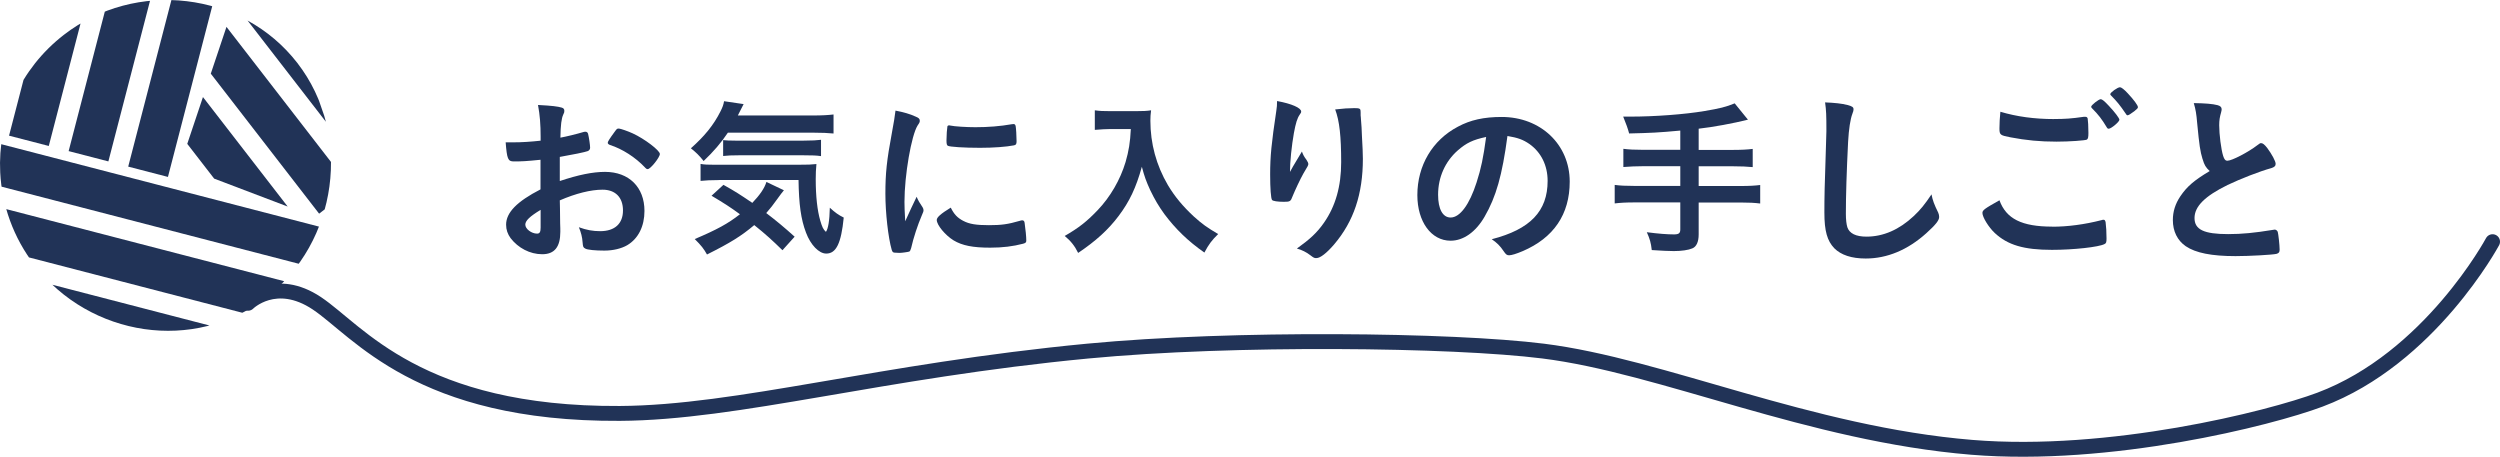 <?xml version="1.0" encoding="UTF-8"?><svg id="_レイヤー_2" xmlns="http://www.w3.org/2000/svg" xmlns:xlink="http://www.w3.org/1999/xlink" viewBox="0 0 571.33 104.39"><defs><style>.cls-1,.cls-2{fill:none;}.cls-3{clip-path:url(#clippath);}.cls-4{fill:#213357;}.cls-5{clip-path:url(#clippath-1);}.cls-2{stroke:#213357;stroke-linecap:round;stroke-miterlimit:10;stroke-width:3.4px;}</style><clipPath id="clippath"><path class="cls-1" d="m67.96,14.4c12.68,16.39,9.24,40.93-7.15,53.61-16.39,12.68-40.23,8.98-52.91-7.42C3.03,54.3.42,46.81.05,39.42-.55,27.56,4.51,15.76,14.61,7.95,31-4.73,55.27-1.99,67.96,14.4Z"/></clipPath><clipPath id="clippath-1"><polyline class="cls-1" points="59.27 -16.28 41.13 37.85 83.65 54.01"/></clipPath></defs><g id="_レイヤー_1-2"><path class="cls-4" d="m123.55,36.51c-3.38.34-4.23.38-6.15.38-1.32,0-1.54-.56-1.84-4.36h1.67c2.09,0,3.97-.13,6.32-.38v-.9c0-2.78-.17-4.96-.6-7.26,3.25.17,4.53.34,5.42.6.43.13.6.34.6.77,0,.26-.04.43-.26.85-.38.81-.6,2.35-.64,5.25,1.41-.26,3.67-.81,5.38-1.32.13-.04.21-.04.3-.04.34,0,.55.17.64.47.21.85.47,2.56.47,3.2,0,.34-.21.64-.56.77-.51.21-3.63.85-6.37,1.32v5.51c4.23-1.41,7.52-2.09,10.34-2.09,5.47,0,9.01,3.5,9.01,8.93,0,3.5-1.41,6.32-3.93,7.82-1.32.77-3.2,1.24-5.25,1.24s-3.89-.17-4.36-.47c-.47-.26-.51-.38-.6-1.41-.08-1.2-.34-2.22-.85-3.46,1.75.64,3.2.9,4.87.9,3.33,0,5.21-1.71,5.21-4.74s-1.79-4.74-4.66-4.74c-2.69,0-6.11.85-9.78,2.44q0,.17.04,1.84.04,2.82.04,3.42c.04.77.04,1.54.04,1.92,0,3.46-1.32,5.13-4.14,5.13s-5.51-1.45-7.22-3.67c-.68-.94-1.03-1.92-1.03-3.08,0-2.78,2.48-5.3,7.86-8.07v-6.75Zm0,11.45c-2.48,1.5-3.5,2.48-3.5,3.38,0,.98,1.41,2.05,2.69,2.05.6,0,.81-.38.81-1.37v-4.06Zm23.84-9.7c-2.18-2.31-5.17-4.23-7.99-5.13-.34-.13-.51-.3-.51-.51,0-.26.43-.94,1.62-2.56.47-.64.51-.68.94-.68.43.04,2.05.6,3.16,1.11,2.69,1.24,6.19,3.89,6.19,4.7,0,.77-2.14,3.46-2.78,3.46-.21,0-.38-.09-.64-.38Z"/><path class="cls-4" d="m166.35,30.31c-1.52,2.29-3.3,4.35-5.55,6.49-.97-1.24-1.75-1.98-2.91-2.91,3.15-2.8,5.2-5.32,6.76-8.43.47-.93.7-1.55.82-2.33l4.47.66c-.12.19-.54,1.05-1.32,2.6h17.21c2.06,0,3.38-.08,4.66-.23v4.35c-1.2-.12-2.72-.19-4.66-.19h-19.46Zm12.47,26.88c-2.25-2.21-3.88-3.69-6.45-5.75-2.95,2.49-5.44,4.04-10.8,6.72-.74-1.32-1.28-2.02-2.8-3.53,5.05-2.14,7.61-3.53,10.33-5.67-2.17-1.59-3.57-2.49-6.49-4.23l2.72-2.49c2.76,1.55,3.61,2.1,6.6,4.12,1.75-1.83,2.8-3.38,3.22-4.78l4,1.9c-.39.47-.78.97-1.59,2.1-.89,1.24-1.48,2.02-2.45,3.11,2.25,1.71,4.16,3.3,6.49,5.4l-2.8,3.11Zm-14.45-16.04c-1.9,0-3.18.08-4.27.19v-3.88c.78.16,1.71.19,3.22.19h18.95c2.52,0,3.15-.04,4.31-.16-.12,1.17-.16,2.21-.16,3.46,0,3.85.35,7.15,1.05,9.52.43,1.44.66,1.94,1.28,2.52.5-.7.82-2.45.89-5.52,1.24,1.13,1.94,1.63,3.18,2.25-.58,5.86-1.71,8.23-4,8.23-1.67,0-3.57-1.98-4.62-4.78-1.17-3.07-1.63-6.49-1.71-12.04h-18.14Zm.89-9.13c.47.08,1.67.12,2.8.12h15.61c1.9,0,3.11-.08,3.96-.19v3.73c-1.05-.16-2.06-.19-3.96-.19h-14.84c-1.55,0-2.56.04-3.57.16v-3.61Z"/><path class="cls-4" d="m210.88,47.45c.13.21.17.38.17.6,0,.3-.04.34-.43,1.28-.85,1.97-1.88,5.04-2.39,7.35-.13.47-.26.73-.43.81-.21.09-1.67.3-2.14.3h-.17c-.21,0-.51-.04-.85-.04-.56,0-.68-.13-.85-.64-.81-2.78-1.45-8.5-1.45-12.82,0-4.7.3-7.6,1.5-14.01.43-2.31.64-3.59.81-5,1.79.34,3.33.77,4.61,1.37.73.3.94.51.94.94,0,.3-.04.43-.51,1.11-1.41,2.26-2.99,11.32-2.99,17.43,0,.98.04,2.31.17,4.44,1.2-2.69,1.62-3.5,2.61-5.6.38.9.64,1.32,1.41,2.48Zm9.27,3.03c1.37.73,2.99.98,5.85.98s4.36-.21,7.01-.98c.26-.09.47-.13.6-.13.3,0,.51.17.55.6.21,1.45.38,3.16.38,4.02,0,.43-.13.56-.73.73-2.31.6-4.66.9-7.52.9-3.93,0-6.37-.47-8.37-1.67-1.88-1.15-3.84-3.5-3.84-4.66,0-.6.9-1.41,3.2-2.82.77,1.54,1.5,2.31,2.86,3.03Zm-2.99-21.79c.94.21,3.67.38,5.77.38,2.82,0,5.64-.21,8.29-.68q.21-.04.38-.04c.3,0,.43.13.51.47.09.43.21,2.31.21,3.46,0,.64-.13.85-.6.94-1.75.34-4.66.56-7.73.56-3.67,0-6.96-.21-7.39-.47-.21-.13-.3-.43-.3-1.2,0-1.15.13-2.86.21-3.2.04-.17.17-.26.43-.26.04,0,.13,0,.21.04Z"/><path class="cls-4" d="m253.77,29.49c-1.05,0-2.1.08-3.57.19v-4.47c1.17.16,1.83.19,3.5.19h5.94c1.55,0,2.49-.04,3.42-.19-.12.82-.16,1.63-.16,2.37,0,5.24,1.36,10.21,4,14.72,1.55,2.6,3.42,4.85,5.94,7.19,1.9,1.71,2.99,2.49,5.55,4-1.44,1.4-2.14,2.33-3.15,4.23-3.77-2.64-6.56-5.36-9.13-8.78-1.32-1.83-2.17-3.26-3.26-5.51-.93-2.06-1.28-2.99-1.9-5.32-1.32,4.78-2.83,7.96-5.32,11.26-2.37,3.15-5.2,5.71-9.24,8.43-.78-1.59-1.67-2.72-3.07-3.88,3.18-1.83,5.01-3.26,7.5-5.86,2.91-3.03,5.2-6.99,6.41-11.03.74-2.56,1.05-4.51,1.2-7.53h-4.66Z"/><path class="cls-4" d="m295.44,38.13q.21-.34,2.09-3.5c.26.73.51,1.2,1.03,1.88.3.47.43.73.43.98s-.08.47-1.11,2.14c-.73,1.28-1.96,3.93-2.48,5.21-.43,1.2-.6,1.28-2.01,1.28s-2.52-.17-2.69-.43c-.26-.34-.43-2.65-.43-5.81,0-4.19.3-7.13,1.41-14.57.13-.85.17-1.28.17-2.22,3.33.6,5.51,1.58,5.51,2.39,0,.21-.04.34-.34.73-.56.81-.9,1.92-1.32,4.19-.51,2.86-.9,6.62-.9,8.89q.38-.68.64-1.15Zm15.51-12.47v.73c.04.17.04.51.08.98q.04.68.13,1.75,0,.47.09,2.05c.13,2.05.21,4.1.21,5.13,0,8.03-2.09,14.27-6.54,19.52-1.71,2.01-3.2,3.16-4.06,3.16-.51,0-.55,0-1.45-.68-.81-.64-1.92-1.2-3.03-1.5,2.99-2.14,4.61-3.63,6.19-5.9,2.65-3.8,3.93-8.33,3.93-13.84,0-5.85-.38-9.44-1.37-12.05,1.79-.21,3.12-.3,4.36-.3s1.45.09,1.45.81v.13Z"/><path class="cls-4" d="m339.29,49.5c-2.05,3.55-4.87,5.51-7.78,5.51-4.44,0-7.6-4.36-7.6-10.42,0-6.75,3.42-12.56,9.27-15.64,2.86-1.54,5.94-2.22,10-2.22,8.93,0,15.55,6.32,15.55,14.78,0,7.48-3.67,12.86-10.77,15.89-1.41.6-2.52.94-3.08.94-.51,0-.73-.17-1.28-.98-.73-1.11-1.54-1.92-2.69-2.69,8.8-2.26,12.77-6.41,12.77-13.33,0-3.55-1.5-6.54-4.14-8.42-1.5-1.03-2.69-1.45-5.04-1.84-1.2,9.01-2.61,13.93-5.21,18.41Zm-6.15-15.12c-2.86,2.52-4.49,6.11-4.49,10.12,0,3.29,1.07,5.21,2.86,5.21,2.14,0,4.31-2.95,5.94-8.03,1.03-3.2,1.54-5.64,2.18-10.38-3.03.64-4.53,1.37-6.49,3.08Z"/><path class="cls-4" d="m384,29.84c-5.01.47-6.72.54-11.69.66q-.39-1.51-1.36-3.85h1.67c5.48,0,12.35-.5,16.93-1.28,3.46-.58,4.89-.93,6.88-1.75l3.03,3.73c-3.26.82-8.04,1.71-11.26,2.06v4.85h7.73c2.06,0,3.42-.08,4.62-.23v4.16c-1.24-.12-2.68-.19-4.58-.19h-7.77v4.51h9.52c2.1,0,3.34-.08,4.54-.23v4.23c-1.32-.16-2.49-.23-4.54-.23h-9.52v7.3c0,1.67-.5,2.8-1.44,3.18-.89.39-2.49.62-4.23.62-1.13,0-2.83-.08-5.05-.23-.19-1.67-.43-2.52-1.13-4.08,2.68.35,4.7.5,6.21.5,1.09,0,1.44-.27,1.44-1.13v-6.18h-10.45c-2.02,0-3.26.08-4.54.23v-4.23c1.2.16,2.45.23,4.54.23h10.45v-4.51h-8.35c-1.63,0-3.38.08-4.66.19v-4.16c1.2.16,2.56.23,4.62.23h8.39v-4.43Z"/><path class="cls-4" d="m422.22,23.99c1.07.3,1.37.51,1.37.98,0,.3-.04.43-.26,1.03-.47,1.24-.81,3.42-.98,6.41-.34,6.88-.51,12.22-.51,16.45,0,1.37.13,2.39.34,3.08.47,1.41,1.96,2.14,4.36,2.14,3.85,0,7.48-1.58,10.81-4.7,1.54-1.45,2.48-2.61,4.06-4.96.26,1.37.6,2.26,1.54,4.19.13.34.21.6.21.98,0,.77-.81,1.79-2.95,3.72-4.23,3.8-8.93,5.77-13.84,5.77-3.25,0-5.64-.81-7.18-2.35-1.62-1.71-2.26-3.93-2.26-8.16,0-3.33.04-5.9.38-15.85.04-1.5.08-2.39.08-2.78,0-3.63-.04-4.7-.3-6.54,2.18.09,3.84.26,5.13.6Z"/><path class="cls-4" d="m469.02,51.81c3.5,0,7.39-.51,11.24-1.5.21-.09.34-.09.47-.09.26,0,.38.17.47.56.13.94.21,2.31.21,3.72,0,.85-.08,1.11-.47,1.28-1.28.68-7.05,1.32-12,1.32-6.45,0-10.12-1.11-13.07-3.85-1.41-1.32-2.82-3.63-2.82-4.57,0-.64.38-.94,3.89-2.91,1.54,4.23,5.08,6.02,12.09,6.02Zm.38-24.61c2.48,0,3.93-.09,6.84-.51h.3c.34,0,.47.13.56.38.08.51.17,1.79.17,3.33,0,.98-.09,1.32-.34,1.5-.34.21-4.06.47-6.92.47-3.8,0-6.96-.3-10.51-.98-2.44-.47-2.56-.56-2.56-2.09,0-.94.08-2.61.21-3.76,3.72,1.11,7.78,1.67,12.26,1.67Zm12.52,2.22c-.21,0-.34-.09-.47-.34-1.11-1.84-1.88-2.86-3.38-4.36-.13-.13-.17-.21-.17-.34,0-.34,1.71-1.71,2.18-1.71.3,0,.81.38,1.88,1.54,1.37,1.45,2.39,2.82,2.39,3.16,0,.47-1.88,2.05-2.44,2.05Zm4.4-8.03c1.32,1.41,2.26,2.69,2.26,3.08,0,.26-.13.38-.81.94-.85.64-1.33.94-1.58.94-.13,0-.26-.13-.43-.43-1.28-1.88-2.01-2.78-3.29-4.06-.13-.09-.21-.26-.21-.34,0-.38,1.67-1.58,2.22-1.58.3,0,.94.47,1.84,1.45Z"/><path class="cls-4" d="m503.36,36.38c-.56-1.88-.73-3.03-1.24-8.29-.17-2.05-.34-3.08-.77-4.53,2.61.04,4.27.17,5.43.47.64.17.94.47.94.94,0,.17-.04.38-.13.73-.3,1.03-.43,1.79-.43,2.91,0,2.09.43,5.51.9,7.01.26.81.51,1.11.98,1.11,1.03,0,4.79-1.97,6.84-3.55.56-.43.64-.47.85-.47.38,0,.77.3,1.41,1.11,1.07,1.45,1.92,3.03,1.92,3.63,0,.47-.3.77-1.03.98-2.65.73-7.01,2.44-9.95,3.84-5.21,2.56-7.56,4.91-7.56,7.56s2.18,3.67,7.69,3.67c3.2,0,6.11-.3,10.04-.94.17-.04.47-.09.56-.09.34,0,.55.17.73.51.13.43.43,3.03.43,4.06,0,.6-.17.81-.73.98-.94.21-6.11.51-9.36.51-5.47,0-9.1-.73-11.36-2.26-1.92-1.32-2.95-3.42-2.95-5.98,0-1.96.56-3.72,1.71-5.43,1.5-2.22,3.12-3.63,6.71-5.77-.9-.81-1.24-1.41-1.62-2.73Z"/><g class="cls-3"><rect class="cls-4" x="-4.65" y="-26.74" width="9.38" height="56.29" transform="translate(.35 .03) rotate(14.54)"/><rect class="cls-4" x="8.98" y="-23.21" width="9.38" height="56.29" transform="translate(1.68 -3.27) rotate(14.54)"/><rect class="cls-4" x="22.6" y="-19.68" width="9.38" height="56.29" transform="translate(3 -6.58) rotate(14.54)"/><rect class="cls-4" x="36.22" y="-16.14" width="9.38" height="56.29" transform="translate(4.32 -9.88) rotate(14.54)"/><rect class="cls-4" x="26.02" y="2.55" width="9.38" height="86.3" transform="translate(82.67 27.44) rotate(104.54)"/><rect class="cls-4" x="22.49" y="16.18" width="9.38" height="86.3" transform="translate(91.43 47.9) rotate(104.54)"/><rect class="cls-4" x="18.96" y="29.8" width="9.38" height="86.3" transform="translate(100.2 68.37) rotate(104.54)"/><g class="cls-5"><rect class="cls-4" x="65.86" y="-13.06" width="9.38" height="56.29" transform="translate(135.57 -16.16) rotate(142.27)"/><rect class="cls-4" x="54.73" y="-4.45" width="9.38" height="56.29" transform="translate(120.91 6.08) rotate(142.27)"/><rect class="cls-4" x="43.6" y="4.16" width="9.38" height="56.29" transform="translate(106.25 28.31) rotate(142.27)"/></g></g><path class="cls-2" d="m56.68,69.31s6.29-6.29,15.73,0c9.44,6.29,23.22,25.42,69.22,25.17,27.06-.15,59.49-9.73,107-14.25,33.25-3.17,83.27-2.59,104,0,27.24,3.4,60.86,18.95,98,22,31.51,2.59,67.99-6.56,79.54-10.89,25.17-9.44,39.46-36.11,39.46-36.11"/></g></svg>